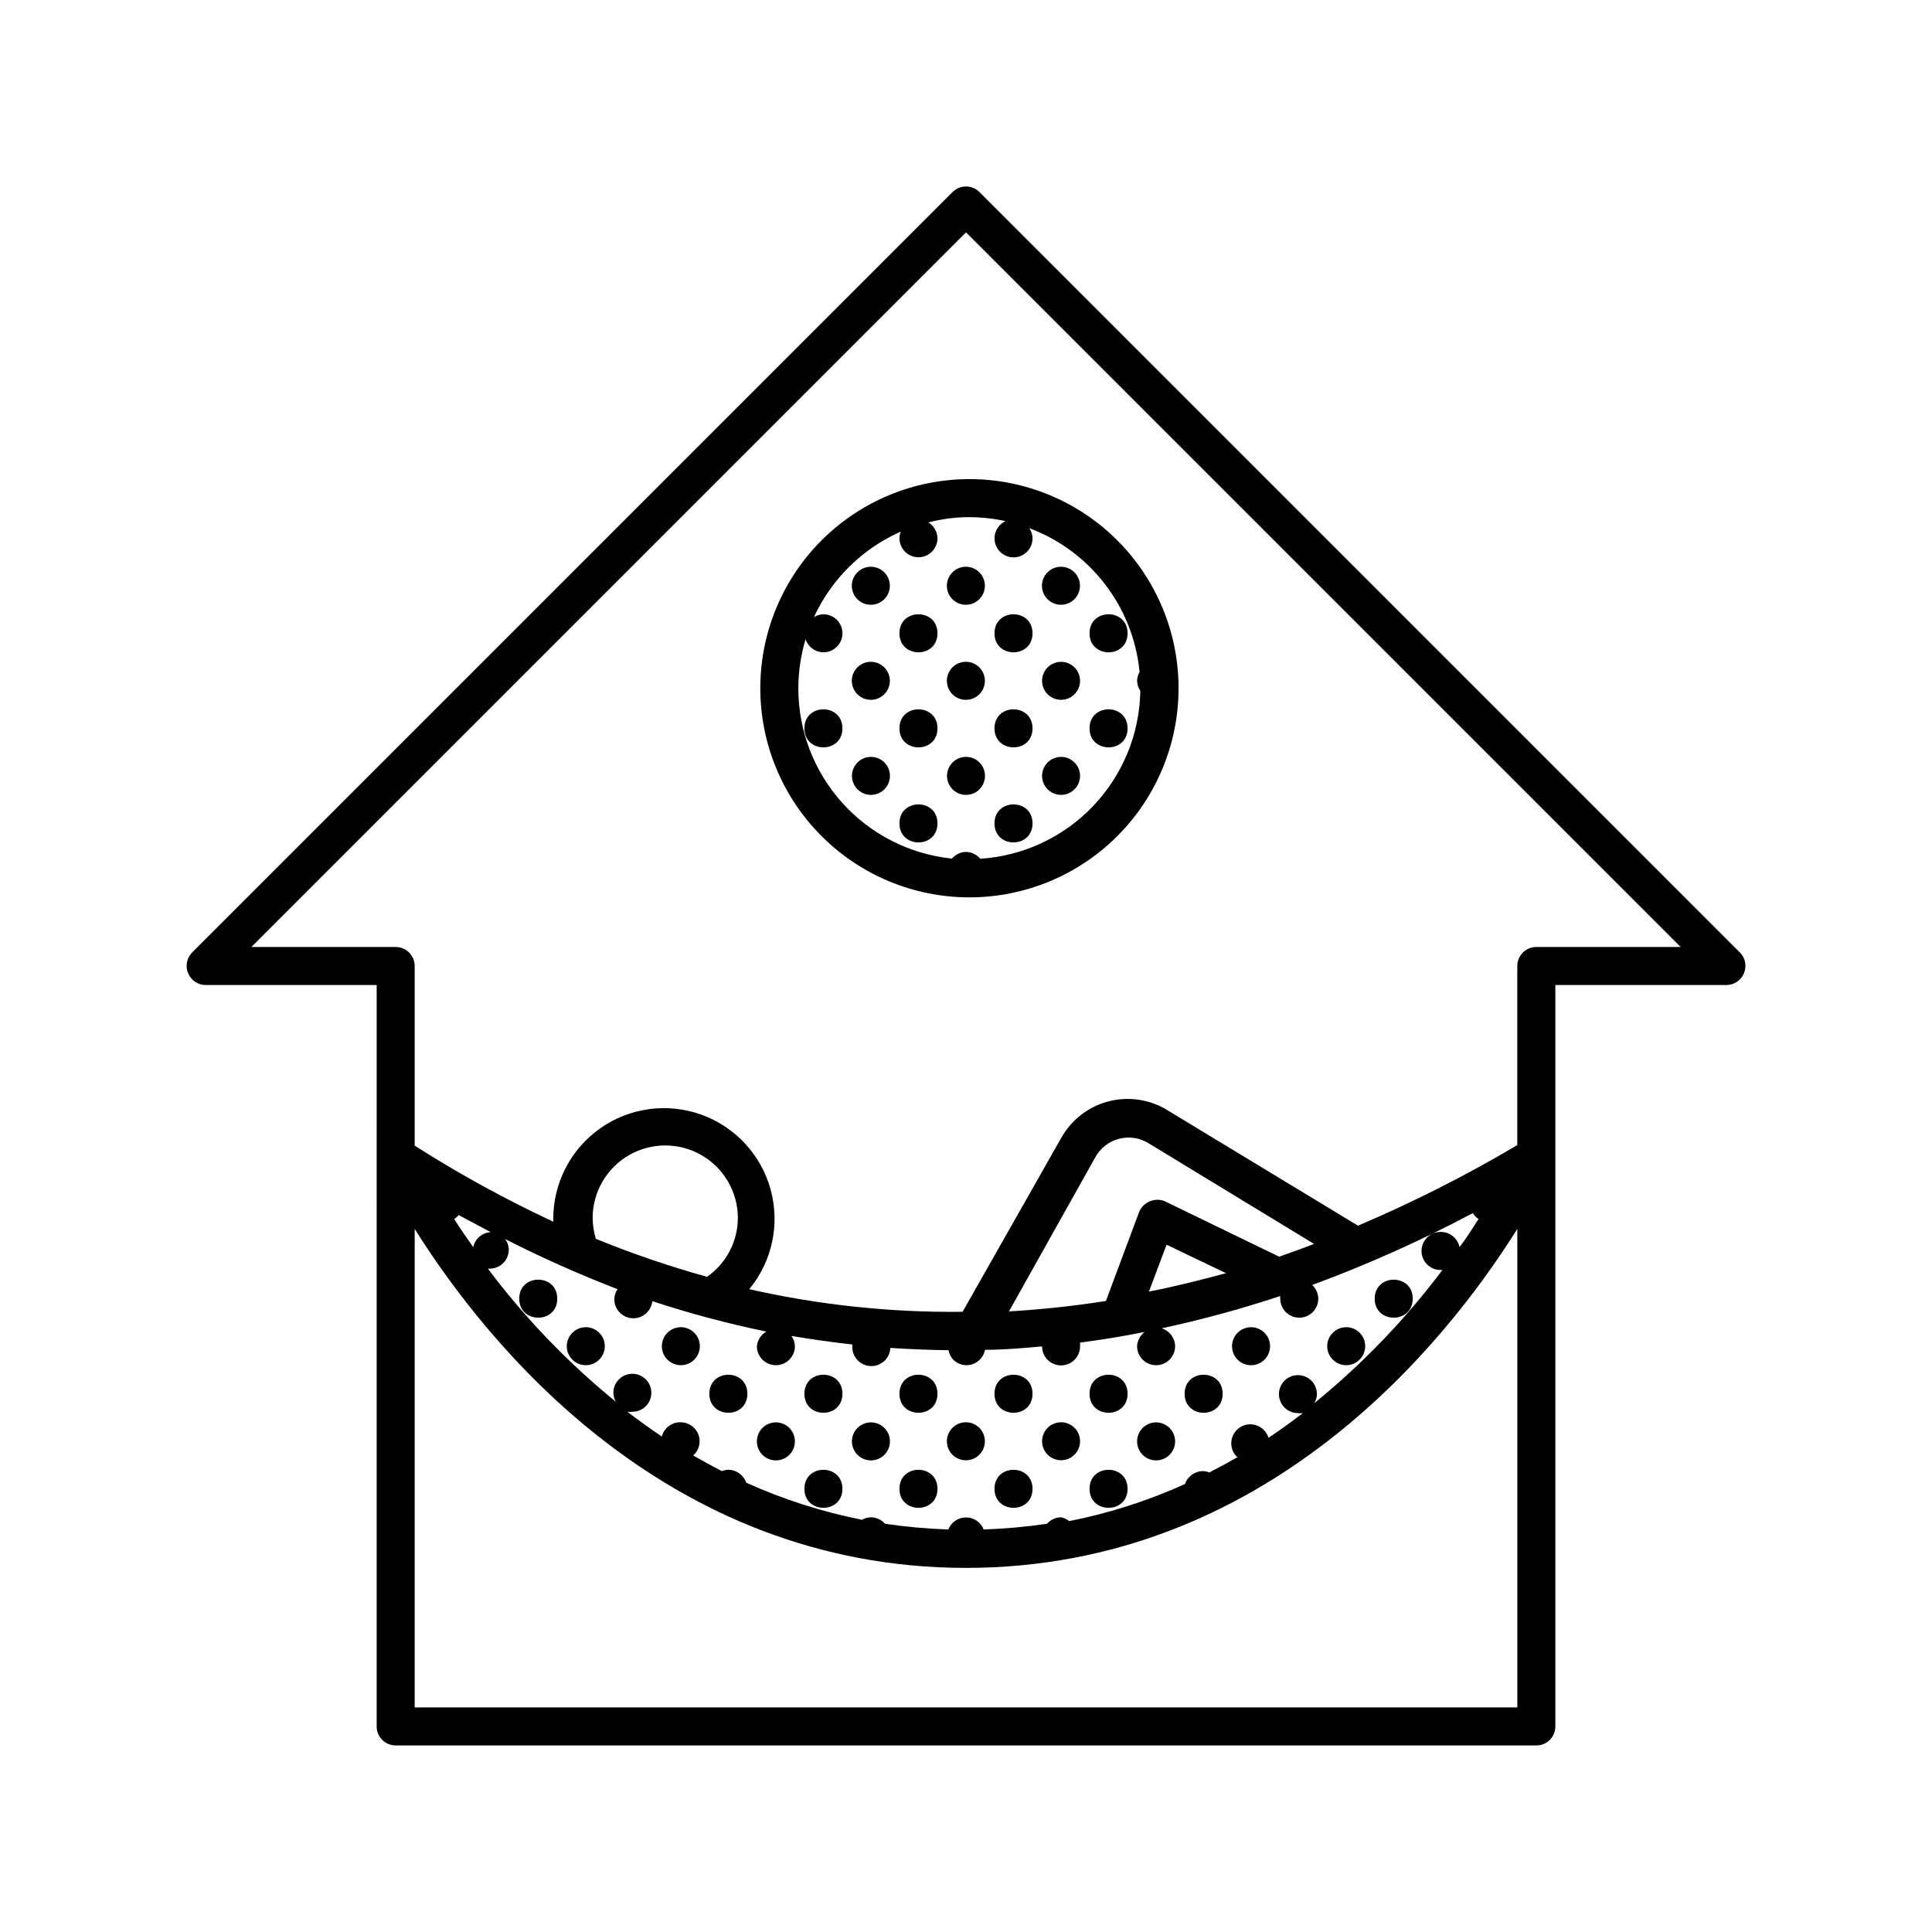 <?xml version="1.0" encoding="UTF-8"?>
<!-- Uploaded to: SVG Repo, www.svgrepo.com, Generator: SVG Repo Mixer Tools -->
<svg fill="#000000" width="800px" height="800px" version="1.1" viewBox="144 144 512 512" xmlns="http://www.w3.org/2000/svg">
 <g>
  <path d="m198.48 405.04h45.344l-0.004 196.49c0 1.336 0.531 2.617 1.477 3.562 0.945 0.945 2.227 1.473 3.562 1.473h302.29c1.336 0 2.617-0.527 3.562-1.473 0.945-0.945 1.477-2.227 1.477-3.562v-196.49h45.344c2.031-0.008 3.859-1.242 4.633-3.121 0.789-1.879 0.371-4.043-1.059-5.492l-201.52-201.52c-0.945-0.953-2.231-1.492-3.574-1.492s-2.633 0.539-3.578 1.492l-201.52 201.52c-1.43 1.449-1.848 3.613-1.059 5.492 0.773 1.879 2.602 3.113 4.637 3.121zm201.52-199.46 189.38 189.38h-38.238c-2.781 0-5.039 2.254-5.039 5.039v47.457c-13.582 8.047-27.688 15.184-42.219 21.363l-50.383-30.531h0.004c-4.695-2.93-10.387-3.801-15.738-2.41-5.356 1.391-9.902 4.922-12.578 9.766l-26.098 45.996c-19.012 0.219-37.98-1.797-56.527-5.996 6.074-7.363 8.184-17.223 5.652-26.426-2.531-9.207-9.383-16.602-18.367-19.828-8.984-3.223-18.977-1.871-26.781 3.621-7.809 5.496-12.449 14.449-12.445 23.992v0.758c-12.668-5.91-24.938-12.641-36.727-20.152v-47.609c0-1.336-0.531-2.617-1.477-3.562-0.945-0.945-2.227-1.477-3.562-1.477h-38.238zm-125.95 264.95c-2.266 0.133-4.164 1.762-4.637 3.981-1.863-2.621-3.527-5.039-5.039-7.457 0.445-0.285 0.836-0.641 1.16-1.059zm65.496-3.828c-0.004 6.242-3.051 12.09-8.164 15.668-10.012-2.777-19.855-6.141-29.473-10.074-0.543-1.781-0.828-3.633-0.855-5.492 0-6.875 3.668-13.23 9.621-16.668 5.957-3.438 13.293-3.438 19.246 0 5.957 3.438 9.625 9.793 9.625 16.668zm-31.895 18.941c-0.531 0.793-0.828 1.719-0.855 2.672 0 1.336 0.531 2.617 1.477 3.562 0.945 0.945 2.227 1.477 3.562 1.477 2.598 0.012 4.777-1.953 5.039-4.535 9.91 3.269 20.004 5.961 30.227 8.062-1.418 0.809-2.356 2.254-2.519 3.879 0 2.781 2.258 5.035 5.039 5.035s5.039-2.254 5.039-5.035c-0.031-0.977-0.348-1.922-0.906-2.723 5.34 0.906 10.73 1.664 16.121 2.266v0.453 0.004c-0.125 2.781 2.027 5.137 4.812 5.262 2.781 0.129 5.137-2.027 5.262-4.809 5.141 0.336 10.277 0.539 15.418 0.605 0.172 0.941 0.609 1.812 1.258 2.516 0.902 0.898 2.109 1.418 3.379 1.461 2.445 0.047 4.57-1.676 5.035-4.078 5.039 0 10.078-0.453 15.113-0.906h0.004c0 1.336 0.531 2.617 1.473 3.562 0.945 0.941 2.227 1.473 3.562 1.473s2.617-0.531 3.562-1.473c0.945-0.945 1.477-2.227 1.477-3.562 0.027-0.336 0.027-0.676 0-1.008 5.691-0.754 11.438-1.664 17.129-2.82v-0.004c-1.199 0.898-1.938 2.285-2.016 3.781 0 2.781 2.258 5.035 5.039 5.035s5.039-2.254 5.039-5.035c-0.039-2.188-1.484-4.102-3.578-4.738 10.629-2.277 21.125-5.137 31.438-8.562-0.027 0.234-0.027 0.469 0 0.703 0 2.785 2.258 5.039 5.039 5.039s5.039-2.254 5.039-5.039c-0.02-1.379-0.602-2.688-1.613-3.625 14.602-5.391 28.824-11.75 42.57-19.047 0.387 0.625 0.902 1.16 1.512 1.562-1.512 2.367-3.176 5.039-5.039 7.457h0.004c-0.488-2.383-2.609-4.078-5.039-4.031-2.781 0-5.039 2.258-5.039 5.039s2.258 5.039 5.039 5.039h0.504c-9.828 13.09-21.211 24.934-33.906 35.266 0.398-0.727 0.621-1.539 0.652-2.367 0-2.039-1.227-3.875-3.109-4.656-1.883-0.777-4.047-0.348-5.488 1.094-1.441 1.441-1.875 3.606-1.094 5.488 0.781 1.883 2.617 3.113 4.656 3.113 0.434 0.051 0.875 0.051 1.309 0-2.922 2.215-5.945 4.434-9.117 6.551v-0.004c-0.449-1.488-1.562-2.688-3.012-3.246-1.453-0.562-3.082-0.418-4.414 0.383-1.332 0.805-2.219 2.176-2.402 3.723-0.184 1.543 0.355 3.086 1.465 4.18h0.301c-2.469 1.41-5.039 2.82-7.609 4.133-0.543-0.219-1.125-0.336-1.711-0.355-2.148 0.016-4.051 1.395-4.734 3.426-9.82 4.438-20.113 7.734-30.684 9.824-0.633-0.504-1.375-0.848-2.168-1.008-1.43 0.02-2.785 0.641-3.727 1.715-5.559 0.82-11.16 1.324-16.777 1.512-0.758-1.922-2.617-3.188-4.684-3.188-2.07 0-3.926 1.266-4.688 3.188-5.617-0.188-11.219-0.691-16.777-1.512-0.941-1.074-2.297-1.695-3.727-1.715-0.832 0.02-1.645 0.246-2.367 0.656-10.57-2.094-20.863-5.387-30.684-9.824-0.688-2.035-2.59-3.41-4.734-3.426-0.59 0.016-1.168 0.137-1.715 0.352-2.57-1.309-5.039-2.719-7.609-4.133l0.004 0.004c1.562-1.379 2.117-3.578 1.391-5.535-0.727-1.953-2.582-3.258-4.668-3.281-2.356-0.074-4.449 1.492-5.035 3.777-3.176-2.117-6.195-4.332-9.117-6.551h-0.004c0.438 0.055 0.875 0.055 1.309 0 2.039 0 3.875-1.227 4.656-3.109s0.348-4.051-1.094-5.488c-1.438-1.441-3.606-1.875-5.488-1.094-1.883 0.781-3.109 2.617-3.109 4.656 0.031 0.828 0.254 1.637 0.652 2.367-12.691-10.332-24.078-22.176-33.906-35.27h0.504c1.336 0 2.617-0.527 3.562-1.473 0.945-0.945 1.477-2.227 1.477-3.562-0.02-1.027-0.371-2.019-1.008-2.824 9.707 4.941 19.664 9.383 29.824 13.301zm126.56-34.863c1.328-2.473 3.625-4.281 6.34-4.988s5.606-0.25 7.969 1.262l43.73 26.602c-3.125 1.211-6.195 2.316-9.27 3.375l-30.23-14.66c-1.285-0.562-2.746-0.562-4.027 0-1.328 0.523-2.375 1.586-2.875 2.922l-8.766 23.477c-8.566 1.359-17.18 2.266-25.695 2.769zm14.207 35.668 4.734-12.594 15.77 7.559c-6.852 1.812-13.5 3.527-20.504 4.887zm97.688 110.04h-292.21v-126.81c18.992 30.23 66.453 89.828 146.11 89.828s127.11-59.551 146.1-89.828z"/>
  <path d="m518.39 488.16c0 6.719-10.078 6.719-10.078 0 0-6.715 10.078-6.715 10.078 0"/>
  <path d="m500.76 495.72c-2.039 0-3.875 1.227-4.656 3.109-0.781 1.883-0.348 4.051 1.094 5.492 1.441 1.441 3.606 1.871 5.488 1.09 1.883-0.777 3.109-2.617 3.109-4.652 0-1.336-0.527-2.617-1.473-3.562-0.945-0.945-2.227-1.477-3.562-1.477z"/>
  <path d="m468.01 513.36c0 6.719-10.074 6.719-10.074 0s10.074-6.719 10.074 0"/>
  <path d="m475.57 505.8c2.402-0.012 4.461-1.723 4.918-4.078 0.457-2.359-0.816-4.715-3.043-5.621-2.223-0.91-4.781-0.121-6.106 1.883-1.328 2.004-1.055 4.664 0.652 6.356 0.953 0.945 2.238 1.469 3.578 1.461z"/>
  <path d="m442.82 513.36c0 6.719-10.078 6.719-10.078 0s10.078-6.719 10.078 0"/>
  <path d="m425.19 520.91c-2.035 0-3.875 1.227-4.652 3.109-0.781 1.883-0.348 4.051 1.09 5.488 1.441 1.441 3.609 1.875 5.492 1.094 1.883-0.781 3.109-2.617 3.109-4.656 0-1.336-0.531-2.617-1.477-3.562-0.945-0.941-2.227-1.473-3.562-1.473z"/>
  <path d="m442.82 538.55c0 6.715-10.078 6.715-10.078 0 0-6.719 10.078-6.719 10.078 0"/>
  <path d="m446.8 529.53c1.695 1.707 4.356 1.98 6.359 0.652 2.004-1.324 2.793-3.879 1.883-6.106-0.906-2.223-3.262-3.496-5.621-3.039-2.359 0.453-4.066 2.512-4.082 4.914-0.008 1.34 0.52 2.629 1.461 3.578z"/>
  <path d="m417.63 513.36c0 6.719-10.078 6.719-10.078 0s10.078-6.719 10.078 0"/>
  <path d="m417.63 538.55c0 6.715-10.078 6.715-10.078 0 0-6.719 10.078-6.719 10.078 0"/>
  <path d="m392.44 513.36c0 6.719-10.078 6.719-10.078 0s10.078-6.719 10.078 0"/>
  <path d="m392.44 538.55c0 6.715-10.078 6.715-10.078 0 0-6.719 10.078-6.719 10.078 0"/>
  <path d="m400 530.99c2.402-0.012 4.461-1.723 4.914-4.082 0.457-2.359-0.816-4.711-3.039-5.621-2.227-0.906-4.781-0.117-6.106 1.887-1.328 2.004-1.055 4.664 0.652 6.356 0.949 0.945 2.238 1.469 3.578 1.461z"/>
  <path d="m367.25 513.36c0 6.719-10.074 6.719-10.074 0s10.074-6.719 10.074 0"/>
  <path d="m367.25 538.55c0 6.715-10.074 6.715-10.074 0 0-6.719 10.074-6.719 10.074 0"/>
  <path d="m371.23 529.53c1.691 1.707 4.356 1.98 6.359 0.652 2.004-1.324 2.789-3.879 1.883-6.106-0.91-2.223-3.262-3.496-5.621-3.039-2.359 0.453-4.066 2.512-4.082 4.914-0.008 1.34 0.52 2.629 1.461 3.578z"/>
  <path d="m324.43 495.72c-2.035 0-3.875 1.227-4.652 3.109-0.781 1.883-0.352 4.051 1.09 5.492 1.441 1.441 3.609 1.871 5.492 1.09 1.883-0.777 3.109-2.617 3.109-4.652 0-1.336-0.531-2.617-1.477-3.562-0.945-0.945-2.227-1.477-3.562-1.477z"/>
  <path d="m342.06 513.36c0 6.719-10.074 6.719-10.074 0s10.074-6.719 10.074 0"/>
  <path d="m346.04 529.53c1.695 1.707 4.356 1.98 6.359 0.652 2.004-1.324 2.793-3.879 1.883-6.106-0.91-2.223-3.262-3.496-5.621-3.039-2.359 0.453-4.066 2.512-4.082 4.914-0.008 1.34 0.52 2.629 1.461 3.578z"/>
  <path d="m299.24 495.72c-2.039 0-3.875 1.227-4.656 3.109-0.781 1.883-0.348 4.051 1.094 5.492 1.438 1.441 3.606 1.871 5.488 1.09 1.883-0.777 3.109-2.617 3.109-4.652 0-1.336-0.531-2.617-1.473-3.562-0.945-0.945-2.227-1.477-3.562-1.477z"/>
  <path d="m291.68 488.16c0 6.719-10.078 6.719-10.078 0 0-6.715 10.078-6.715 10.078 0"/>
  <path d="m442.82 311.83c0 6.719-10.078 6.719-10.078 0s10.078-6.719 10.078 0"/>
  <path d="m425.19 319.39c-2.035 0-3.875 1.227-4.652 3.109-0.781 1.883-0.348 4.047 1.09 5.488 1.441 1.441 3.609 1.875 5.492 1.094 1.883-0.781 3.109-2.617 3.109-4.656 0-1.336-0.531-2.617-1.477-3.562-0.945-0.945-2.227-1.473-3.562-1.473z"/>
  <path d="m442.82 337.02c0 6.715-10.078 6.715-10.078 0 0-6.719 10.078-6.719 10.078 0"/>
  <path d="m425.19 344.58c-2.035 0-3.875 1.23-4.652 3.113-0.781 1.879-0.348 4.047 1.09 5.488 1.441 1.441 3.609 1.871 5.492 1.094 1.883-0.781 3.109-2.617 3.109-4.656 0-1.336-0.531-2.617-1.477-3.562-0.945-0.945-2.227-1.477-3.562-1.477z"/>
  <path d="m417.63 311.83c0 6.719-10.078 6.719-10.078 0s10.078-6.719 10.078 0"/>
  <path d="m425.19 304.27c2.402-0.012 4.461-1.723 4.918-4.082 0.457-2.356-0.816-4.711-3.039-5.617-2.227-0.91-4.781-0.121-6.109 1.883-1.324 2.004-1.051 4.664 0.656 6.356 0.949 0.945 2.238 1.469 3.574 1.461z"/>
  <path d="m417.63 337.02c0 6.715-10.078 6.715-10.078 0 0-6.719 10.078-6.719 10.078 0"/>
  <path d="m400 344.58c-2.039 0-3.875 1.23-4.656 3.113-0.781 1.879-0.348 4.047 1.094 5.488 1.438 1.441 3.606 1.871 5.488 1.094 1.883-0.781 3.109-2.617 3.109-4.656 0-1.336-0.531-2.617-1.473-3.562-0.945-0.945-2.227-1.477-3.562-1.477z"/>
  <path d="m417.63 362.21c0 6.719-10.078 6.719-10.078 0 0-6.715 10.078-6.715 10.078 0"/>
  <path d="m392.44 311.83c0 6.719-10.078 6.719-10.078 0s10.078-6.719 10.078 0"/>
  <path d="m400 304.27c2.402-0.012 4.461-1.723 4.914-4.082 0.457-2.356-0.816-4.711-3.039-5.617-2.227-0.91-4.781-0.121-6.106 1.883-1.328 2.004-1.055 4.664 0.652 6.356 0.949 0.945 2.238 1.469 3.578 1.461z"/>
  <path d="m392.44 337.02c0 6.715-10.078 6.715-10.078 0 0-6.719 10.078-6.719 10.078 0"/>
  <path d="m374.81 344.58c-2.039 0-3.875 1.23-4.656 3.113-0.777 1.879-0.348 4.047 1.094 5.488 1.441 1.441 3.606 1.871 5.488 1.094 1.883-0.781 3.113-2.617 3.113-4.656 0-1.336-0.531-2.617-1.477-3.562-0.945-0.945-2.227-1.477-3.562-1.477z"/>
  <path d="m400 329.46c2.402-0.012 4.461-1.723 4.914-4.082 0.457-2.359-0.816-4.711-3.039-5.621-2.227-0.906-4.781-0.117-6.106 1.887-1.328 2.004-1.055 4.664 0.652 6.356 0.949 0.941 2.238 1.469 3.578 1.461z"/>
  <path d="m392.44 362.21c0 6.719-10.078 6.719-10.078 0 0-6.715 10.078-6.715 10.078 0"/>
  <path d="m374.81 304.27c2.402-0.012 4.461-1.723 4.918-4.082 0.453-2.356-0.816-4.711-3.043-5.617-2.223-0.91-4.781-0.121-6.106 1.883-1.328 2.004-1.055 4.664 0.652 6.356 0.953 0.945 2.238 1.469 3.578 1.461z"/>
  <path d="m367.25 337.02c0 6.715-10.074 6.715-10.074 0 0-6.719 10.074-6.719 10.074 0"/>
  <path d="m374.81 329.46c2.402-0.012 4.461-1.723 4.918-4.082 0.453-2.359-0.816-4.711-3.043-5.621-2.223-0.906-4.781-0.117-6.106 1.887-1.328 2.004-1.055 4.664 0.652 6.356 0.953 0.941 2.238 1.469 3.578 1.461z"/>
  <path d="m400.91 381.81c14.695 0 28.793-5.84 39.188-16.234 10.391-10.391 16.23-24.488 16.23-39.188 0-14.695-5.84-28.793-16.23-39.188-10.395-10.391-24.492-16.23-39.188-16.23-14.699 0-28.797 5.84-39.188 16.23-10.395 10.395-16.234 24.492-16.234 39.188 0 14.699 5.84 28.797 16.234 39.188 10.391 10.395 24.488 16.234 39.188 16.234zm-43.43-68.418c0.672 2.055 2.574 3.453 4.734 3.477 2.785 0 5.039-2.258 5.039-5.039s-2.254-5.039-5.039-5.039c-0.891 0.023-1.758 0.285-2.516 0.758 4.656-10.109 12.844-18.172 23.023-22.672-0.223 0.562-0.344 1.16-0.355 1.762 0 2.785 2.258 5.039 5.039 5.039 2.785 0 5.039-2.254 5.039-5.039-0.043-1.715-0.953-3.289-2.418-4.18 3.551-0.934 7.211-1.41 10.883-1.41 3.219 0.016 6.426 0.371 9.57 1.055-1.672 0.777-2.789 2.402-2.91 4.242s0.773 3.602 2.332 4.586c1.555 0.988 3.527 1.047 5.141 0.152 1.613-0.898 2.606-2.602 2.594-4.445-0.027-0.953-0.324-1.879-0.859-2.668 7.949 2.977 14.902 8.125 20.066 14.859 5.164 6.731 8.34 14.781 9.156 23.227-0.398 0.727-0.625 1.539-0.656 2.367 0.027 0.953 0.324 1.879 0.859 2.672-0.191 11.387-4.664 22.285-12.523 30.527s-18.531 13.227-29.898 13.957c-0.938-1.121-2.316-1.785-3.777-1.812-1.438 0.031-2.797 0.672-3.731 1.766-11.203-1.152-21.578-6.434-29.105-14.816-7.523-8.383-11.66-19.266-11.602-30.527 0.035-4.336 0.68-8.645 1.914-12.797z"/>
 </g>
</svg>